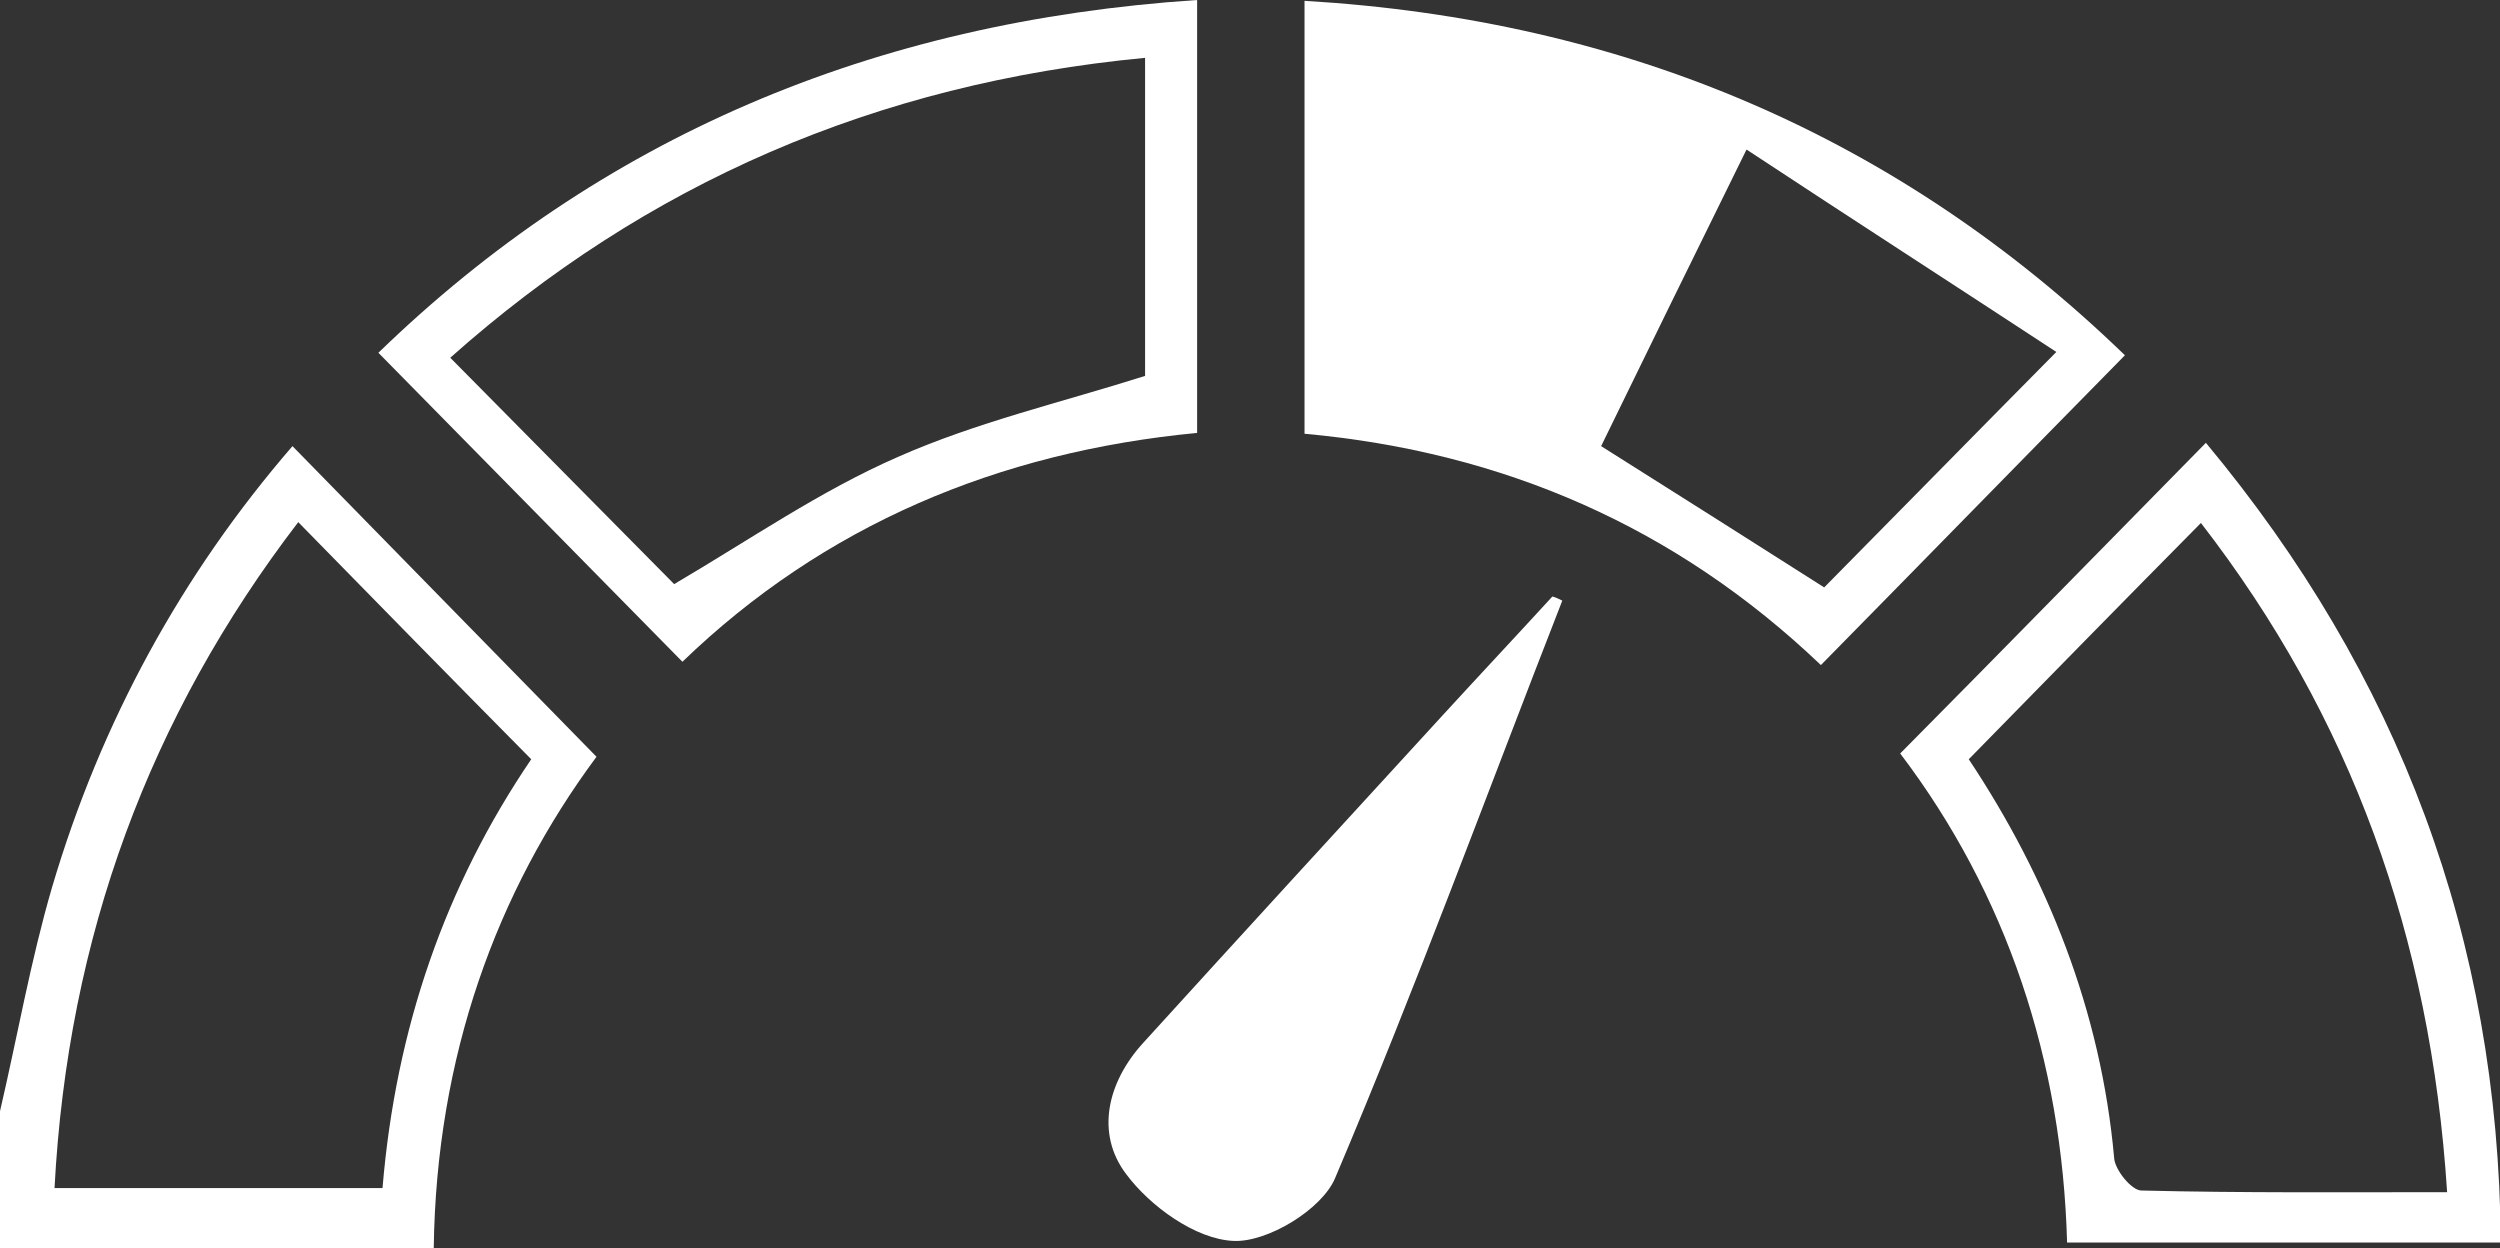 <?xml version="1.0" encoding="utf-8"?>
<!-- Generator: Adobe Illustrator 28.1.0, SVG Export Plug-In . SVG Version: 6.00 Build 0)  -->
<svg version="1.1" xmlns="http://www.w3.org/2000/svg" xmlns:xlink="http://www.w3.org/1999/xlink" x="0px" y="0px"
	 viewBox="0 0 30.26 15.11" style="enable-background:new 0 0 30.26 15.11;" xml:space="preserve">
<rect x="0" y="0" width="30.26" height="15.11" fill="#333333" stroke="none"/>
<style type="text/css">
	.st0{fill:url(#SVGID_1_);}
	.st1{fill:url(#SVGID_00000096751501635800736040000016912357712519654290_);}
	.st2{fill:url(#SVGID_00000155126439319067267950000011395309691712401594_);}
	.st3{fill:url(#SVGID_00000026843763382490244750000008010273115019871872_);}
	.st4{fill:url(#SVGID_00000171716536085797465120000006192597866735145869_);}
	.st5{fill:#FFFFFF;}
	.st6{fill:url(#SVGID_00000023990732249477131470000005685779826371225240_);}
</style>
<g id="BACKGROUND">
</g>
<g id="OBJECTS">
	<g>
		<path class="st5" d="M0,13.45c0.21-0.9,0.37-1.82,0.63-2.71c0.59-2,1.57-3.79,2.91-5.34c1.23,1.26,2.42,2.47,3.68,3.76
			c-1.21,1.63-1.94,3.63-1.97,5.95c-1.79,0-3.52,0-5.25,0C0,14.56,0,14,0,13.45z M6.43,9.19c-0.96-0.97-1.87-1.9-2.82-2.87
			c-1.8,2.35-2.79,5.02-2.95,8.06c1.35,0,2.64,0,3.97,0C4.79,12.45,5.39,10.72,6.43,9.19z"/>
		<path class="st5" d="M22.04,8.05c-1.75-1.67-3.84-2.58-6.25-2.8c0-1.73,0-3.44,0-5.24c3.89,0.23,7.2,1.65,9.93,4.29
			C24.48,5.56,23.29,6.78,22.04,8.05z M24.89,4.26c-1.22-0.8-2.46-1.6-3.75-2.45c-0.65,1.32-1.22,2.48-1.76,3.59
			c0.97,0.61,1.85,1.17,2.7,1.71C22.98,6.2,23.87,5.29,24.89,4.26z"/>
		<path class="st5" d="M14.49,0c0,1.78,0,3.49,0,5.24c-2.41,0.23-4.52,1.12-6.23,2.77C7.02,6.75,5.83,5.54,4.58,4.27
			C7.26,1.67,10.56,0.26,14.49,0z M8.16,7.07c0.92-0.54,1.77-1.13,2.71-1.54c0.95-0.42,1.98-0.66,2.99-0.98c0-1.24,0-2.51,0-3.85
			c-3.26,0.31-6.04,1.52-8.41,3.63C6.39,5.28,7.29,6.19,8.16,7.07z"/>
		<path class="st5" d="M26.7,5.36c2.34,2.81,3.54,6,3.57,9.68c-1.76,0-3.46,0-5.25,0c-0.06-2.2-0.73-4.22-2.02-5.92
			C24.24,7.87,25.43,6.65,26.7,5.36z M26.64,6.33c-0.96,0.97-1.87,1.9-2.81,2.86c0.95,1.43,1.6,3.04,1.76,4.83
			c0.01,0.14,0.21,0.39,0.33,0.39c1.22,0.03,2.44,0.02,3.7,0.02C29.42,11.33,28.45,8.67,26.64,6.33z"/>
		<path class="st5" d="M18.91,7.27c-0.91,2.33-1.77,4.68-2.75,6.99c-0.16,0.38-0.82,0.78-1.23,0.76c-0.46-0.02-1.01-0.42-1.3-0.81
			c-0.37-0.49-0.23-1.11,0.21-1.59c1.2-1.32,2.41-2.64,3.62-3.96c0.44-0.48,0.89-0.96,1.33-1.44C18.83,7.23,18.87,7.25,18.91,7.27z"
			/>
	</g>
</g>
</svg>
